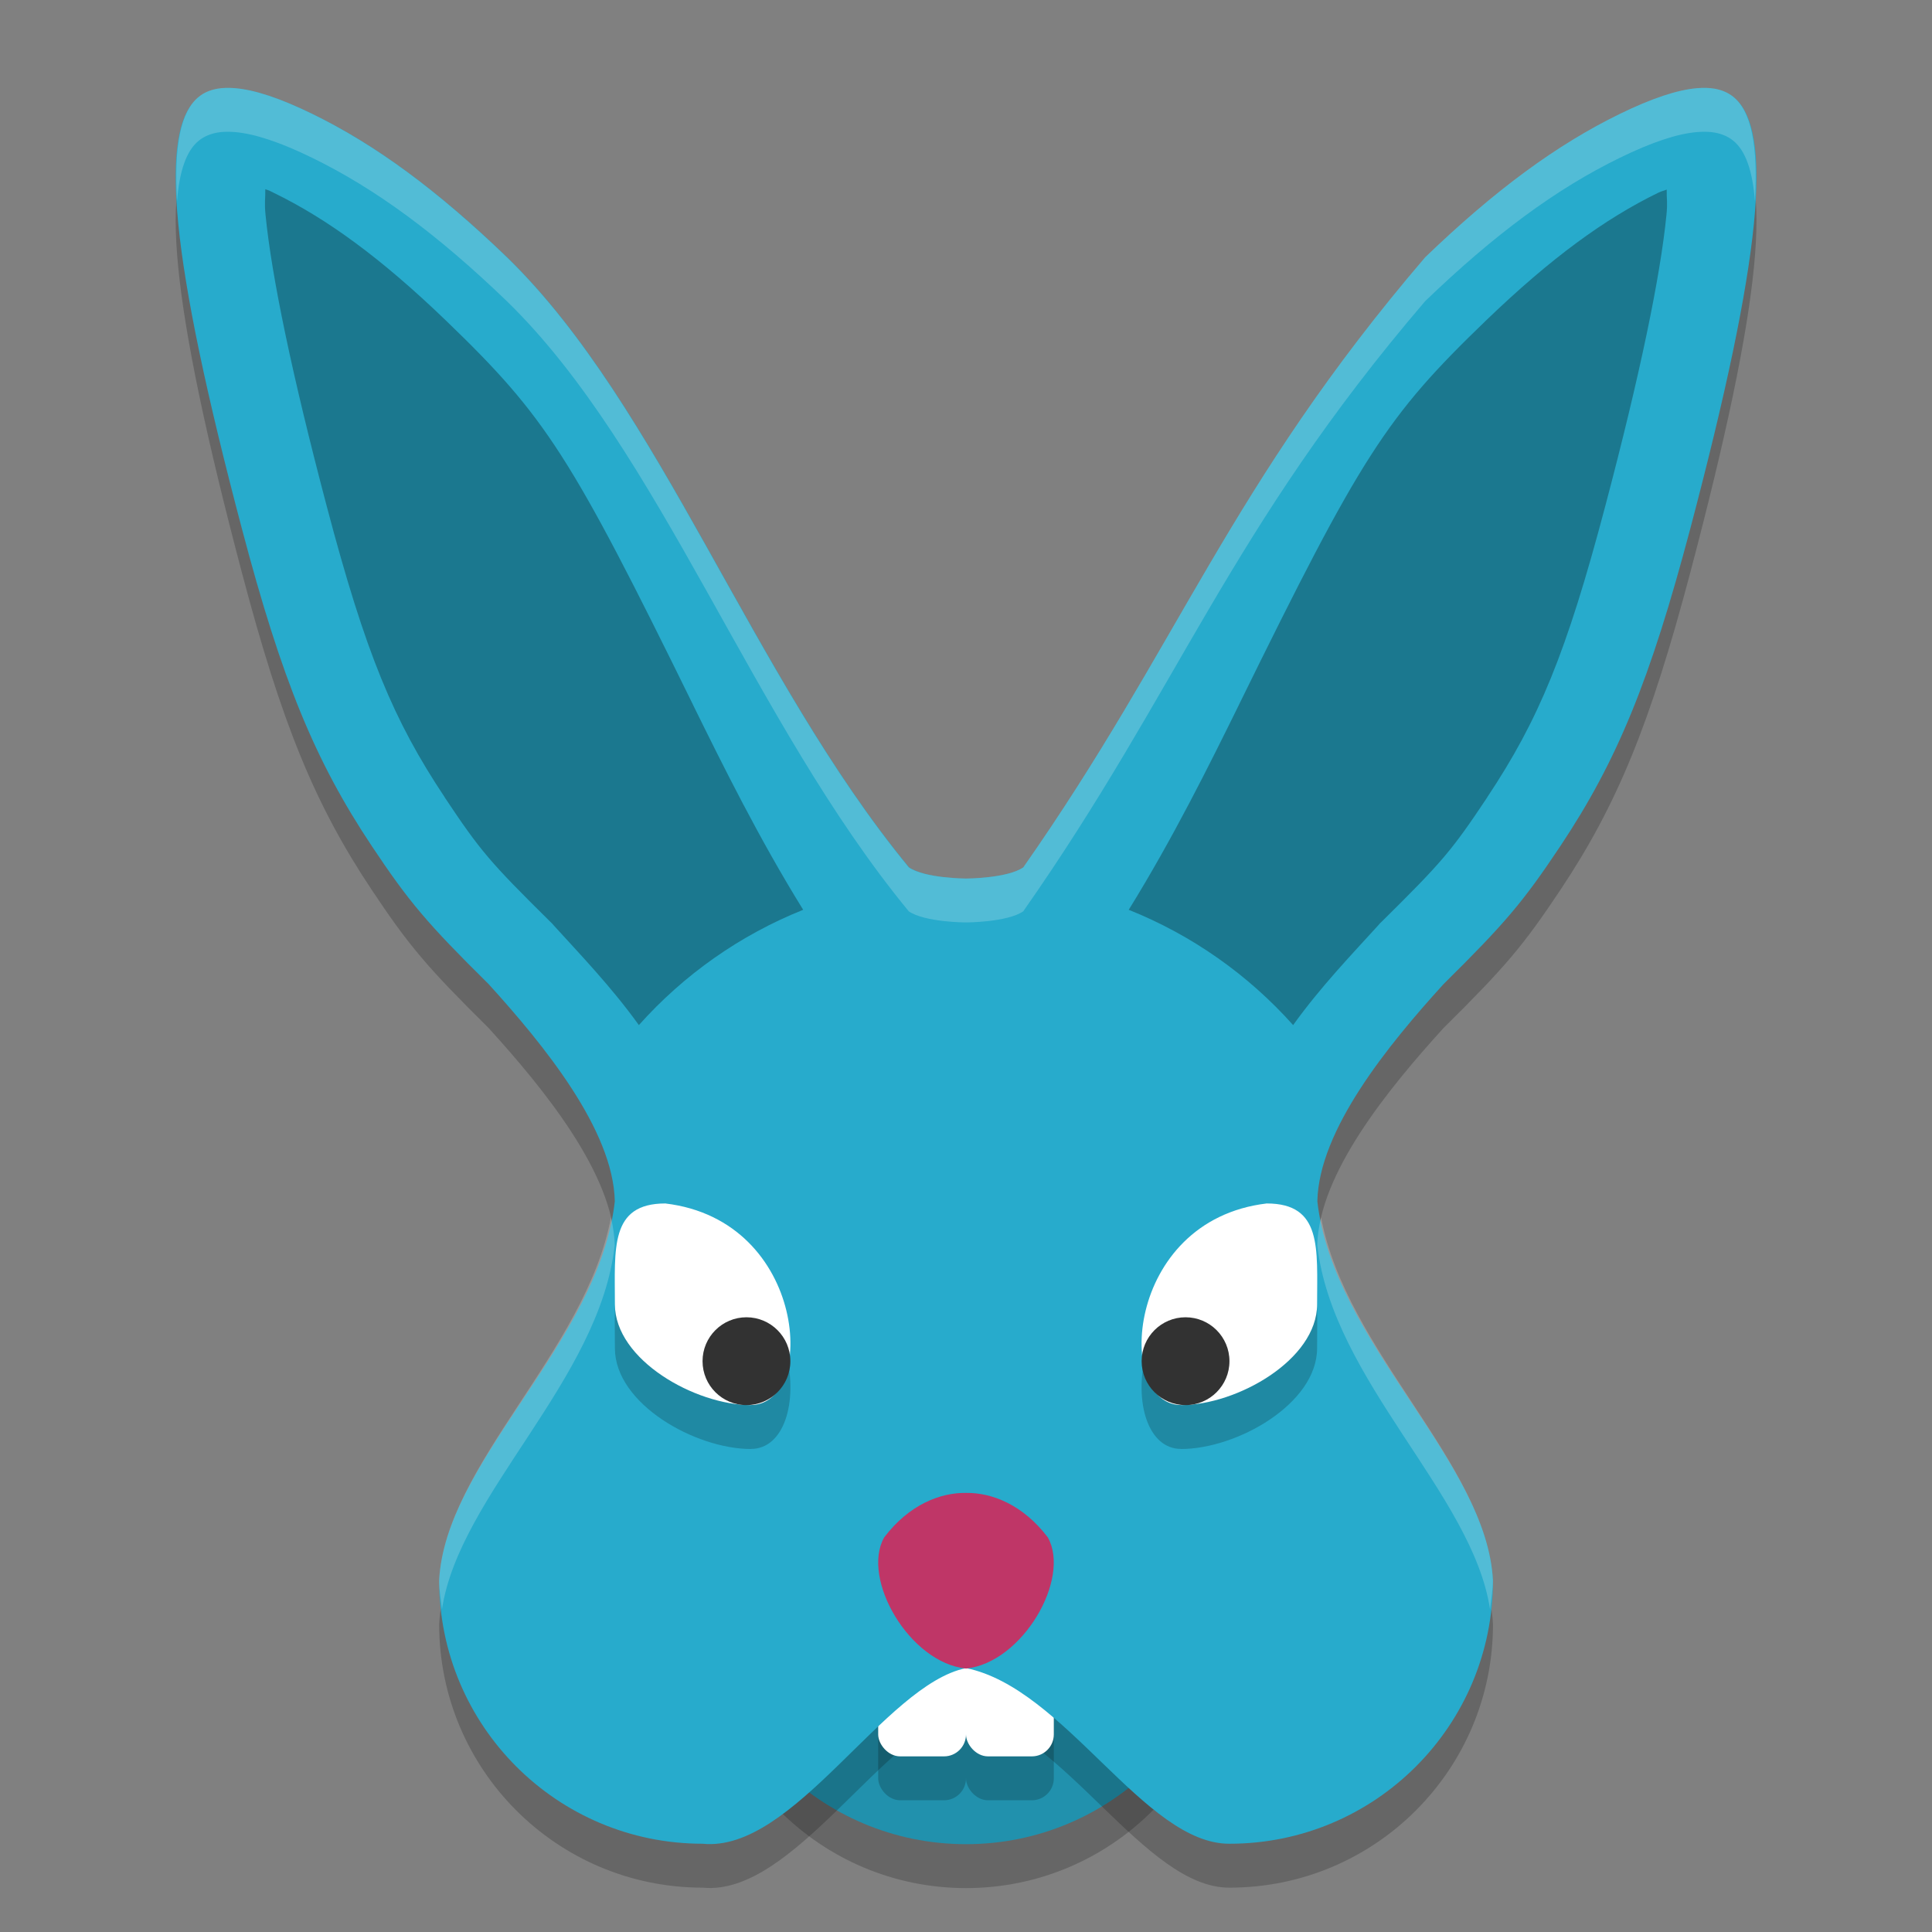 <svg width="22" height="22" version="1.1" xmlns="http://www.w3.org/2000/svg">
 <rect width="100%" height="100%" fill="#808080" stroke="none"/>
 <g>
  <circle cx="11" cy="18.5" r="3" style="opacity:.2"/>
  <circle cx="11" cy="18" r="3" style="fill:#2191ad"/>
  <rect x="11" y="18.5" width="1" height="2" rx=".25" ry=".25" style="opacity:.2"/>
  <path d="m2.677 1.504c-0.075-0.006-0.143-0.004-0.204 0.007-0.081 0.015-0.15 0.044-0.207 0.09-0.469 0.372-0.323 1.849 0.489 4.921 0.455 1.723 0.831 2.64 1.478 3.611 0.425 0.638 0.63 0.88 1.331 1.573 0.628 0.692 1.42 1.66 1.437 2.474-0.18 1.607-1.929 2.948-2 4.316 0 1.656 1.343 2.999 3 2.999 1.039 0.104 2.07-1.812 3-2 1.124 0.227 2.032 2.005 3 2 1.657 0 3-1.343 3-2.999-0.071-1.368-1.82-2.709-2-4.316 0.016-0.814 0.808-1.782 1.437-2.474 0.701-0.693 0.906-0.935 1.331-1.573 0.647-0.971 1.022-1.889 1.478-3.611 0.812-3.072 0.958-4.549 0.489-4.921-0.057-0.045-0.126-0.075-0.207-0.09-0.061-0.011-0.129-0.013-0.204-0.007-0.225 0.019-0.516 0.116-0.879 0.293-0.72 0.351-1.424 0.87-2.217 1.633-2.234 2.61-2.802 4.415-4.576 6.946-0.182 0.126-0.651 0.128-0.651 0.128s-0.469-0.002-0.651-0.128c-1.789-2.173-2.831-5.25-4.576-6.946-0.793-0.764-1.497-1.282-2.217-1.633-0.363-0.177-0.653-0.274-0.879-0.293z" style="opacity:.2"/>
  <rect x="11" y="18" width="1" height="2" rx=".25" ry=".25" style="fill:#ffffff"/>
  <rect x="10" y="18.5" width="1" height="2" rx=".25" ry=".25" style="opacity:.2"/>
  <rect x="10" y="18" width="1" height="2" rx=".25" ry=".25" style="fill:#ffffff"/>
  <path d="m2.677 1.004c-0.075-0.006-0.143-0.004-0.204 0.007-0.081 0.015-0.15 0.044-0.207 0.09-0.469 0.372-0.323 1.849 0.489 4.921 0.455 1.723 0.831 2.64 1.478 3.611 0.425 0.638 0.63 0.88 1.331 1.573 0.628 0.692 1.42 1.66 1.437 2.474-0.18 1.607-1.929 2.948-2 4.316 0 1.656 1.343 2.999 3 2.999 1.039 0.104 2.07-1.812 3-2 1.124 0.227 2.032 2.005 3 2 1.657 0 3-1.343 3-2.999-0.071-1.368-1.82-2.709-2-4.316 0.016-0.814 0.808-1.782 1.437-2.474 0.701-0.693 0.906-0.935 1.331-1.573 0.647-0.971 1.022-1.889 1.478-3.611 0.812-3.072 0.958-4.549 0.489-4.921-0.057-0.045-0.126-0.075-0.207-0.09-0.061-0.011-0.129-0.013-0.204-0.007-0.225 0.019-0.516 0.116-0.879 0.293-0.72 0.351-1.424 0.87-2.217 1.633-2.234 2.61-2.802 4.415-4.576 6.946-0.182 0.126-0.651 0.128-0.651 0.128s-0.469-0.002-0.651-0.128c-1.789-2.173-2.831-5.25-4.576-6.946-0.793-0.764-1.497-1.282-2.217-1.633-0.363-0.177-0.653-0.274-0.879-0.293z" style="fill:#27abcc"/>
  <path d="m8.551 16.5c-0.634 0-1.549-0.514-1.549-1.148 0-0.634-0.06-1.148 0.574-1.148 1.629 0.194 1.722 2.295 0.976 2.295z" style="opacity:.2"/>
  <path d="m8.551 16c-0.634 0-1.549-0.514-1.549-1.148 0-0.634-0.06-1.148 0.574-1.148 1.629 0.194 1.722 2.295 0.976 2.295z" style="fill:#ffffff"/>
  <path d="m13.449 16.5c0.634 0 1.549-0.514 1.549-1.148 0-0.634 0.06-1.148-0.574-1.148-1.629 0.194-1.722 2.295-0.976 2.295z" style="opacity:.2"/>
  <path d="m13.449 16c0.634 0 1.549-0.514 1.549-1.148 0-0.634 0.06-1.148-0.574-1.148-1.629 0.194-1.722 2.295-0.976 2.295z" style="fill:#ffffff"/>
  <path d="m11 19c-0.644-0.066-1.197-1.022-0.932-1.493 0.282-0.372 0.636-0.511 0.932-0.507 0.296-0.004 0.65 0.135 0.932 0.507 0.264 0.471-0.289 1.427-0.932 1.493z" style="fill:#bf3667"/>
  <path d="m3.021 2.154c0.002 0.108-0.012 0.147 0.003 0.296 0.069 0.696 0.298 1.804 0.697 3.316 0.443 1.677 0.759 2.436 1.344 3.314h-1e-3c0.407 0.611 0.514 0.736 1.202 1.416l0.02 0.019 0.018 0.021c0.294 0.324 0.655 0.698 0.971 1.137 0.514-0.576 1.154-1.026 1.871-1.313-0.505-0.815-0.917-1.649-1.254-2.333v-1e-3c-1.392-2.835-1.674-3.278-2.812-4.374-0.743-0.716-1.36-1.163-1.962-1.456-0.083-0.04-0.029-0.017-0.096-0.041zm15.957 0.005c-0.045 0.019-0.045 0.012-0.096 0.036-0.602 0.293-1.219 0.74-1.962 1.456-1.138 1.096-1.42 1.539-2.812 4.374v1e-3c-0.337 0.684-0.75 1.518-1.255 2.334 0.717 0.287 1.358 0.737 1.872 1.313 0.315-0.439 0.676-0.813 0.971-1.138l0.018-0.021 0.02-0.019c0.688-0.68 0.795-0.805 1.202-1.416h-1e-3c0.585-0.879 0.901-1.638 1.344-3.314 0.4-1.512 0.628-2.621 0.697-3.316 0.015-0.146 0.001-0.184 0.003-0.291z" style="opacity:.3"/>
  <circle cx="8.5" cy="15.5" r=".5" style="fill:#323232"/>
  <circle cx="13.5" cy="15.5" r=".5" style="fill:#323232"/>
  <path d="m2.676 1.004c-0.075-0.006-0.142-0.005-0.203 0.006-0.081 0.015-0.15 0.044-0.207 0.09-0.207 0.164-0.287 0.558-0.25 1.193 0.026-0.341 0.105-0.578 0.25-0.693 0.057-0.045 0.126-0.075 0.207-0.09 0.061-0.011 0.128-0.012 0.203-0.006 0.225 0.019 0.516 0.116 0.879 0.293 0.72 0.351 1.424 0.869 2.217 1.633 1.745 1.697 2.787 4.774 4.576 6.947 0.182 0.126 0.652 0.127 0.652 0.127s0.47-0.001 0.652-0.127c1.774-2.532 2.342-4.337 4.576-6.947 0.793-0.764 1.497-1.282 2.217-1.633 0.363-0.177 0.653-0.274 0.879-0.293 0.075-0.006 0.142-0.005 0.203 0.006 0.081 0.015 0.15 0.044 0.207 0.09 0.145 0.115 0.224 0.352 0.25 0.693 0.037-0.635-0.043-1.03-0.25-1.193-0.057-0.045-0.126-0.075-0.207-0.09-0.061-0.011-0.128-0.012-0.203-0.006-0.225 0.019-0.516 0.116-0.879 0.293-0.72 0.351-1.424 0.869-2.217 1.633-2.234 2.61-2.802 4.416-4.576 6.947-0.182 0.126-0.652 0.127-0.652 0.127s-0.47-0.001-0.652-0.127c-1.789-2.173-2.831-5.251-4.576-6.947-0.793-0.764-1.497-1.282-2.217-1.633-0.363-0.177-0.653-0.274-0.879-0.293zm4.281 12.859c-0.286 1.525-1.888 2.818-1.957 4.133 0 0.113 0.021 0.22 0.033 0.33 0.196-1.31 1.794-2.606 1.967-4.146-0.002-0.103-0.018-0.209-0.043-0.316zm8.086 0c-0.025 0.107-0.041 0.213-0.043 0.316 0.173 1.541 1.771 2.837 1.967 4.146 0.012-0.11 0.033-0.217 0.033-0.33-0.069-1.315-1.671-2.608-1.957-4.133z" style="fill:#ffffff;opacity:.2"/>
 </g>
</svg>
